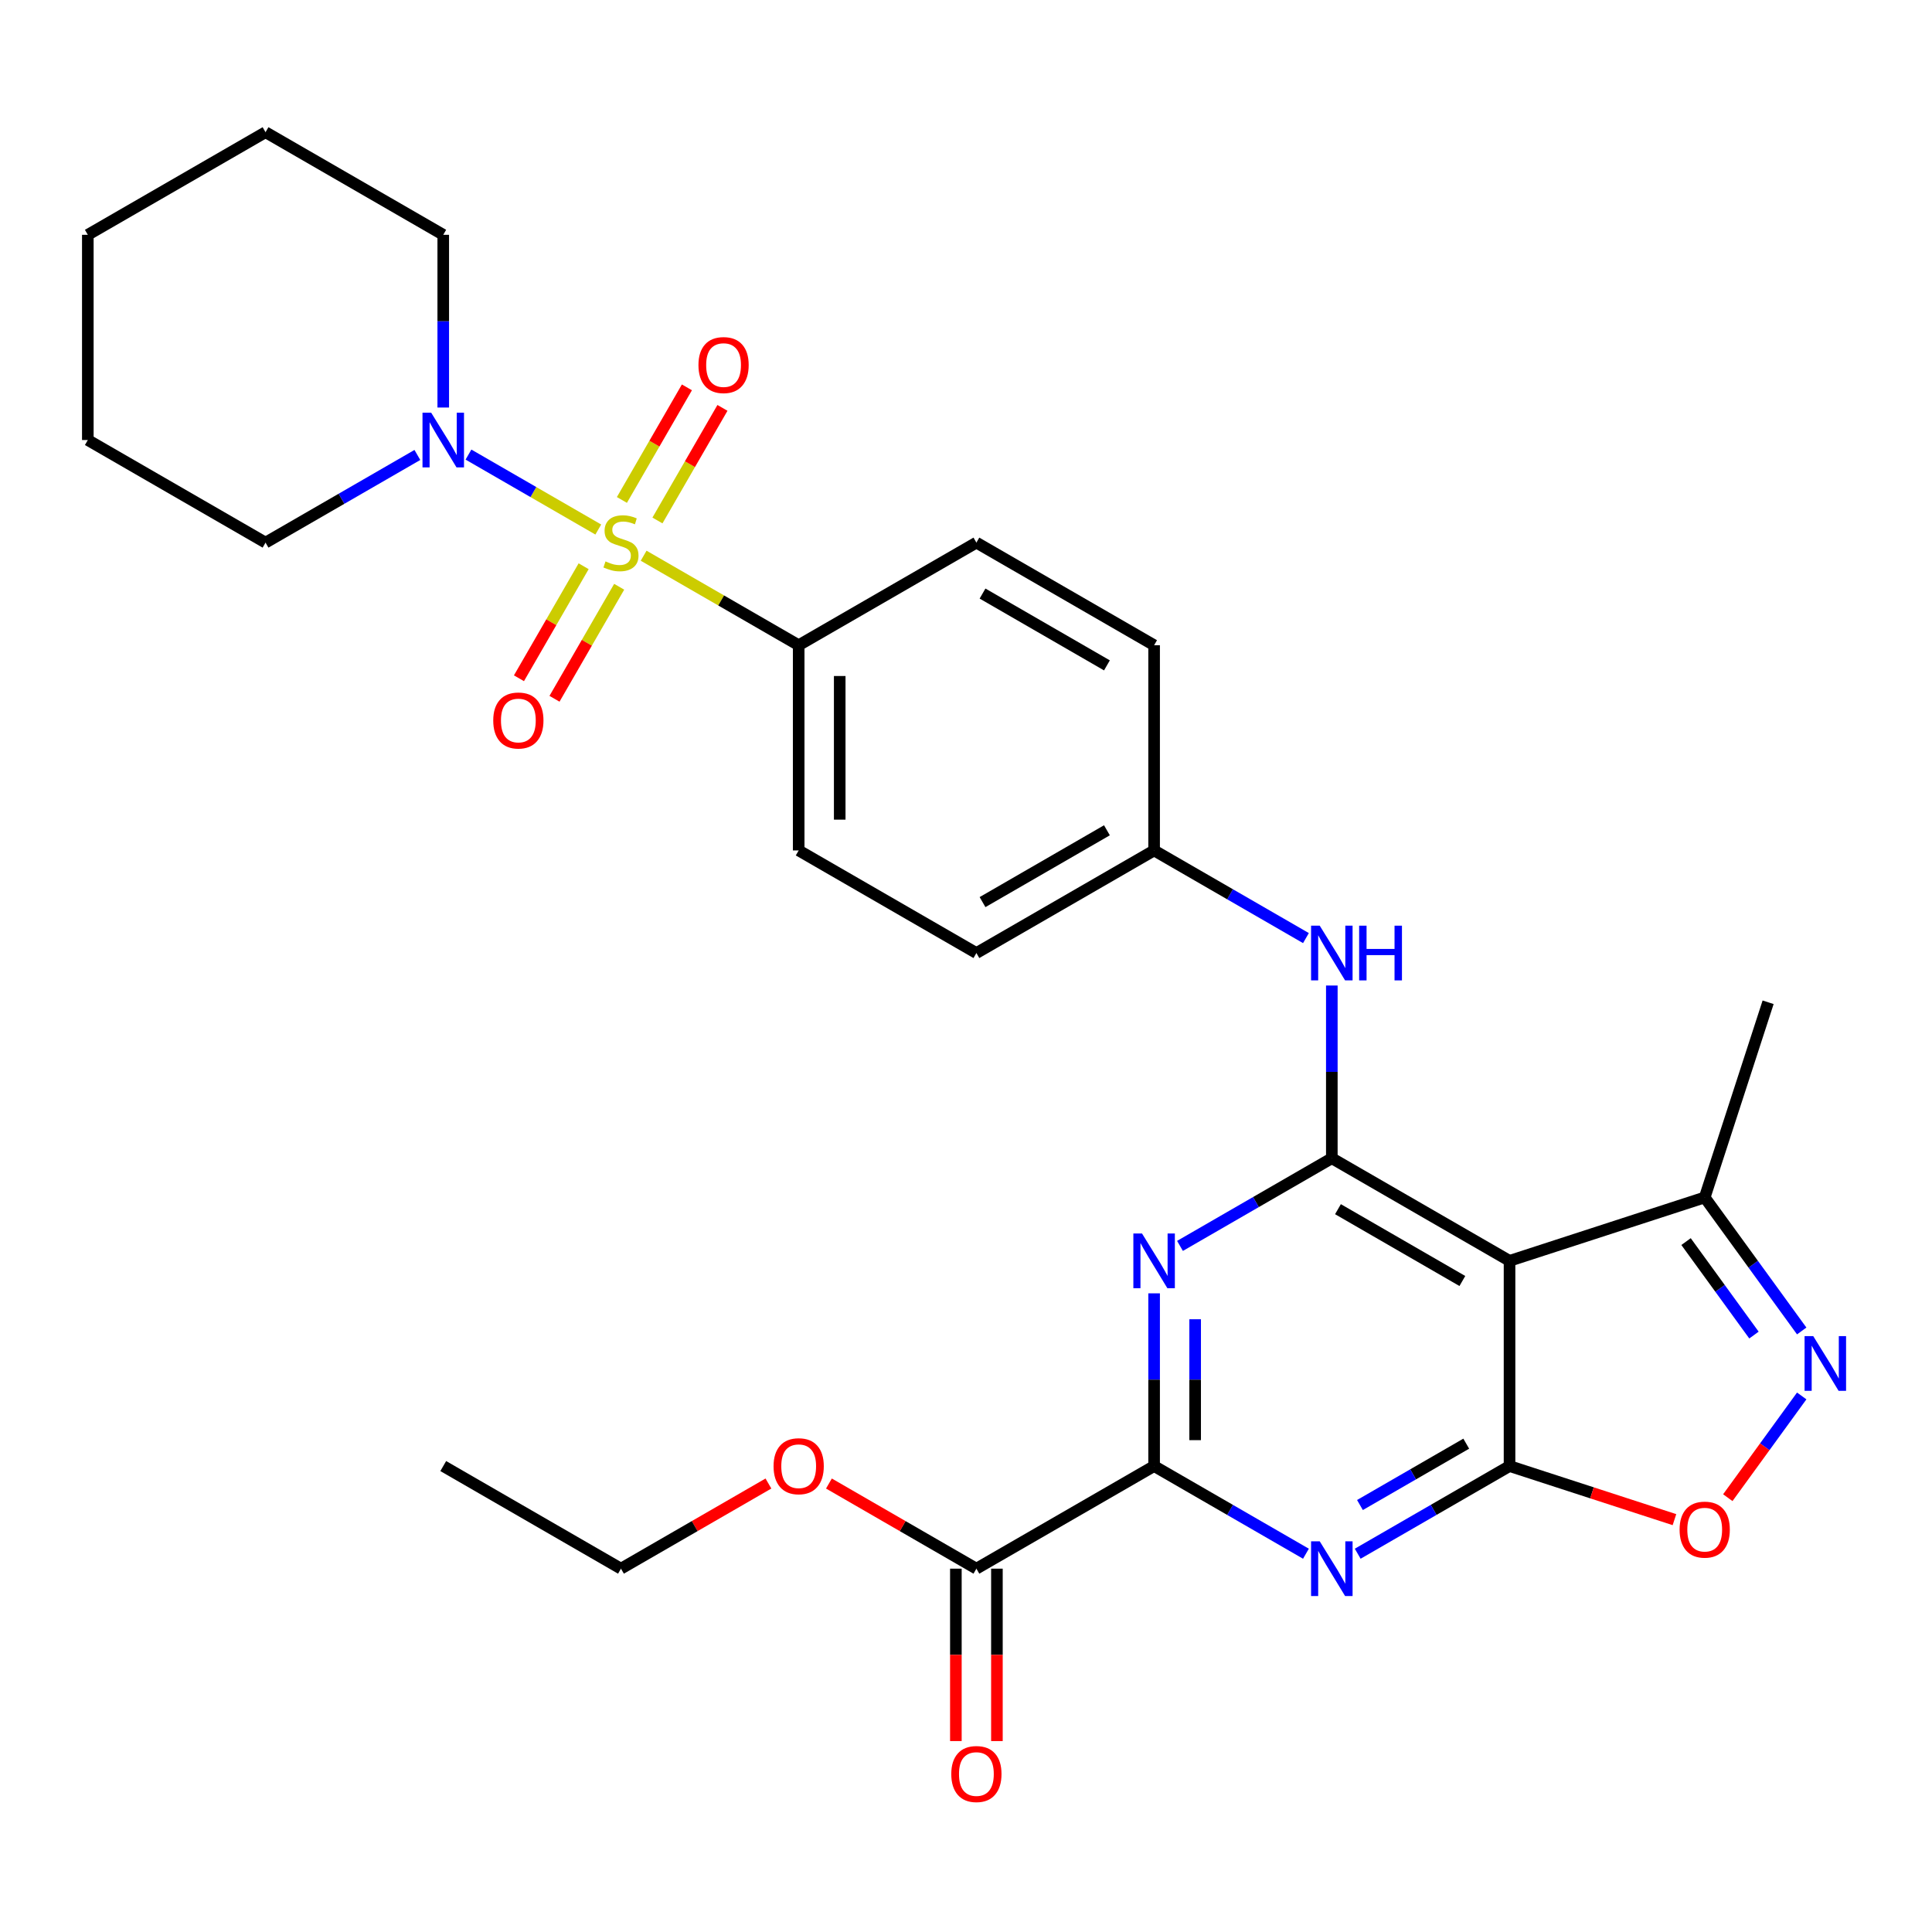 <?xml version='1.0' encoding='iso-8859-1'?>
<svg version='1.1' baseProfile='full'
              xmlns='http://www.w3.org/2000/svg'
                      xmlns:rdkit='http://www.rdkit.org/xml'
                      xmlns:xlink='http://www.w3.org/1999/xlink'
                  xml:space='preserve'
width='1000px' height='1000px' viewBox='0 0 1000 1000'>
<!-- END OF HEADER -->
<rect style='opacity:1.0;fill:#FFFFFF;stroke:none' width='1000' height='1000' x='0' y='0'> </rect>
<path class='bond-8' d='M 309.674,274.086 L 276.078,254.689' style='fill:none;fill-rule:evenodd;stroke:#CCCC00;stroke-width:6px;stroke-linecap:butt;stroke-linejoin:miter;stroke-opacity:1' />
<path class='bond-8' d='M 276.078,254.689 L 242.481,235.292' style='fill:none;fill-rule:evenodd;stroke:#0000FF;stroke-width:6px;stroke-linecap:butt;stroke-linejoin:miter;stroke-opacity:1' />
<path class='bond-12' d='M 333.145,287.637 L 373.27,310.803' style='fill:none;fill-rule:evenodd;stroke:#CCCC00;stroke-width:6px;stroke-linecap:butt;stroke-linejoin:miter;stroke-opacity:1' />
<path class='bond-12' d='M 373.27,310.803 L 413.395,333.969' style='fill:none;fill-rule:evenodd;stroke:#000000;stroke-width:6px;stroke-linecap:butt;stroke-linejoin:miter;stroke-opacity:1' />
<path class='bond-13' d='M 340.293,269.397 L 357.117,240.258' style='fill:none;fill-rule:evenodd;stroke:#CCCC00;stroke-width:6px;stroke-linecap:butt;stroke-linejoin:miter;stroke-opacity:1' />
<path class='bond-13' d='M 357.117,240.258 L 373.94,211.118' style='fill:none;fill-rule:evenodd;stroke:#FF0000;stroke-width:6px;stroke-linecap:butt;stroke-linejoin:miter;stroke-opacity:1' />
<path class='bond-13' d='M 321.896,258.775 L 338.72,229.636' style='fill:none;fill-rule:evenodd;stroke:#CCCC00;stroke-width:6px;stroke-linecap:butt;stroke-linejoin:miter;stroke-opacity:1' />
<path class='bond-13' d='M 338.72,229.636 L 355.543,200.497' style='fill:none;fill-rule:evenodd;stroke:#FF0000;stroke-width:6px;stroke-linecap:butt;stroke-linejoin:miter;stroke-opacity:1' />
<path class='bond-14' d='M 302.087,293.086 L 285.35,322.076' style='fill:none;fill-rule:evenodd;stroke:#CCCC00;stroke-width:6px;stroke-linecap:butt;stroke-linejoin:miter;stroke-opacity:1' />
<path class='bond-14' d='M 285.35,322.076 L 268.612,351.066' style='fill:none;fill-rule:evenodd;stroke:#FF0000;stroke-width:6px;stroke-linecap:butt;stroke-linejoin:miter;stroke-opacity:1' />
<path class='bond-14' d='M 320.484,303.708 L 303.747,332.698' style='fill:none;fill-rule:evenodd;stroke:#CCCC00;stroke-width:6px;stroke-linecap:butt;stroke-linejoin:miter;stroke-opacity:1' />
<path class='bond-14' d='M 303.747,332.698 L 287.009,361.688' style='fill:none;fill-rule:evenodd;stroke:#FF0000;stroke-width:6px;stroke-linecap:butt;stroke-linejoin:miter;stroke-opacity:1' />
<path class='bond-0' d='M 781.335,758.83 L 781.335,652.614' style='fill:none;fill-rule:evenodd;stroke:#000000;stroke-width:6px;stroke-linecap:butt;stroke-linejoin:miter;stroke-opacity:1' />
<path class='bond-2' d='M 781.335,758.83 L 742.04,781.516' style='fill:none;fill-rule:evenodd;stroke:#000000;stroke-width:6px;stroke-linecap:butt;stroke-linejoin:miter;stroke-opacity:1' />
<path class='bond-2' d='M 742.04,781.516 L 702.745,804.203' style='fill:none;fill-rule:evenodd;stroke:#0000FF;stroke-width:6px;stroke-linecap:butt;stroke-linejoin:miter;stroke-opacity:1' />
<path class='bond-2' d='M 758.925,747.239 L 731.418,763.119' style='fill:none;fill-rule:evenodd;stroke:#000000;stroke-width:6px;stroke-linecap:butt;stroke-linejoin:miter;stroke-opacity:1' />
<path class='bond-2' d='M 731.418,763.119 L 703.912,779' style='fill:none;fill-rule:evenodd;stroke:#0000FF;stroke-width:6px;stroke-linecap:butt;stroke-linejoin:miter;stroke-opacity:1' />
<path class='bond-7' d='M 781.335,758.83 L 824.015,772.697' style='fill:none;fill-rule:evenodd;stroke:#000000;stroke-width:6px;stroke-linecap:butt;stroke-linejoin:miter;stroke-opacity:1' />
<path class='bond-7' d='M 824.015,772.697 L 866.696,786.565' style='fill:none;fill-rule:evenodd;stroke:#FF0000;stroke-width:6px;stroke-linecap:butt;stroke-linejoin:miter;stroke-opacity:1' />
<path class='bond-1' d='M 689.35,599.507 L 689.35,554.807' style='fill:none;fill-rule:evenodd;stroke:#000000;stroke-width:6px;stroke-linecap:butt;stroke-linejoin:miter;stroke-opacity:1' />
<path class='bond-1' d='M 689.35,554.807 L 689.35,510.107' style='fill:none;fill-rule:evenodd;stroke:#0000FF;stroke-width:6px;stroke-linecap:butt;stroke-linejoin:miter;stroke-opacity:1' />
<path class='bond-3' d='M 689.35,599.507 L 650.055,622.194' style='fill:none;fill-rule:evenodd;stroke:#000000;stroke-width:6px;stroke-linecap:butt;stroke-linejoin:miter;stroke-opacity:1' />
<path class='bond-3' d='M 650.055,622.194 L 610.76,644.881' style='fill:none;fill-rule:evenodd;stroke:#0000FF;stroke-width:6px;stroke-linecap:butt;stroke-linejoin:miter;stroke-opacity:1' />
<path class='bond-4' d='M 689.35,599.507 L 781.335,652.614' style='fill:none;fill-rule:evenodd;stroke:#000000;stroke-width:6px;stroke-linecap:butt;stroke-linejoin:miter;stroke-opacity:1' />
<path class='bond-4' d='M 692.526,625.87 L 756.915,663.045' style='fill:none;fill-rule:evenodd;stroke:#000000;stroke-width:6px;stroke-linecap:butt;stroke-linejoin:miter;stroke-opacity:1' />
<path class='bond-32' d='M 675.954,804.203 L 636.659,781.516' style='fill:none;fill-rule:evenodd;stroke:#0000FF;stroke-width:6px;stroke-linecap:butt;stroke-linejoin:miter;stroke-opacity:1' />
<path class='bond-32' d='M 636.659,781.516 L 597.365,758.83' style='fill:none;fill-rule:evenodd;stroke:#000000;stroke-width:6px;stroke-linecap:butt;stroke-linejoin:miter;stroke-opacity:1' />
<path class='bond-5' d='M 597.365,669.43 L 597.365,714.13' style='fill:none;fill-rule:evenodd;stroke:#0000FF;stroke-width:6px;stroke-linecap:butt;stroke-linejoin:miter;stroke-opacity:1' />
<path class='bond-5' d='M 597.365,714.13 L 597.365,758.83' style='fill:none;fill-rule:evenodd;stroke:#000000;stroke-width:6px;stroke-linecap:butt;stroke-linejoin:miter;stroke-opacity:1' />
<path class='bond-5' d='M 618.608,682.84 L 618.608,714.13' style='fill:none;fill-rule:evenodd;stroke:#0000FF;stroke-width:6px;stroke-linecap:butt;stroke-linejoin:miter;stroke-opacity:1' />
<path class='bond-5' d='M 618.608,714.13 L 618.608,745.42' style='fill:none;fill-rule:evenodd;stroke:#000000;stroke-width:6px;stroke-linecap:butt;stroke-linejoin:miter;stroke-opacity:1' />
<path class='bond-9' d='M 781.335,652.614 L 882.351,619.792' style='fill:none;fill-rule:evenodd;stroke:#000000;stroke-width:6px;stroke-linecap:butt;stroke-linejoin:miter;stroke-opacity:1' />
<path class='bond-10' d='M 597.365,758.83 L 505.38,811.937' style='fill:none;fill-rule:evenodd;stroke:#000000;stroke-width:6px;stroke-linecap:butt;stroke-linejoin:miter;stroke-opacity:1' />
<path class='bond-6' d='M 932.566,688.907 L 907.459,654.349' style='fill:none;fill-rule:evenodd;stroke:#0000FF;stroke-width:6px;stroke-linecap:butt;stroke-linejoin:miter;stroke-opacity:1' />
<path class='bond-6' d='M 907.459,654.349 L 882.351,619.792' style='fill:none;fill-rule:evenodd;stroke:#000000;stroke-width:6px;stroke-linecap:butt;stroke-linejoin:miter;stroke-opacity:1' />
<path class='bond-6' d='M 907.848,691.026 L 890.273,666.836' style='fill:none;fill-rule:evenodd;stroke:#0000FF;stroke-width:6px;stroke-linecap:butt;stroke-linejoin:miter;stroke-opacity:1' />
<path class='bond-6' d='M 890.273,666.836 L 872.697,642.646' style='fill:none;fill-rule:evenodd;stroke:#000000;stroke-width:6px;stroke-linecap:butt;stroke-linejoin:miter;stroke-opacity:1' />
<path class='bond-33' d='M 932.566,722.537 L 913.436,748.867' style='fill:none;fill-rule:evenodd;stroke:#0000FF;stroke-width:6px;stroke-linecap:butt;stroke-linejoin:miter;stroke-opacity:1' />
<path class='bond-33' d='M 913.436,748.867 L 894.307,775.196' style='fill:none;fill-rule:evenodd;stroke:#FF0000;stroke-width:6px;stroke-linecap:butt;stroke-linejoin:miter;stroke-opacity:1' />
<path class='bond-22' d='M 229.425,210.938 L 229.425,166.239' style='fill:none;fill-rule:evenodd;stroke:#0000FF;stroke-width:6px;stroke-linecap:butt;stroke-linejoin:miter;stroke-opacity:1' />
<path class='bond-22' d='M 229.425,166.239 L 229.425,121.539' style='fill:none;fill-rule:evenodd;stroke:#000000;stroke-width:6px;stroke-linecap:butt;stroke-linejoin:miter;stroke-opacity:1' />
<path class='bond-23' d='M 216.029,235.488 L 176.734,258.175' style='fill:none;fill-rule:evenodd;stroke:#0000FF;stroke-width:6px;stroke-linecap:butt;stroke-linejoin:miter;stroke-opacity:1' />
<path class='bond-23' d='M 176.734,258.175 L 137.44,280.861' style='fill:none;fill-rule:evenodd;stroke:#000000;stroke-width:6px;stroke-linecap:butt;stroke-linejoin:miter;stroke-opacity:1' />
<path class='bond-24' d='M 882.351,619.792 L 915.174,518.776' style='fill:none;fill-rule:evenodd;stroke:#000000;stroke-width:6px;stroke-linecap:butt;stroke-linejoin:miter;stroke-opacity:1' />
<path class='bond-15' d='M 494.758,811.937 L 494.758,856.557' style='fill:none;fill-rule:evenodd;stroke:#000000;stroke-width:6px;stroke-linecap:butt;stroke-linejoin:miter;stroke-opacity:1' />
<path class='bond-15' d='M 494.758,856.557 L 494.758,901.177' style='fill:none;fill-rule:evenodd;stroke:#FF0000;stroke-width:6px;stroke-linecap:butt;stroke-linejoin:miter;stroke-opacity:1' />
<path class='bond-15' d='M 516.001,811.937 L 516.001,856.557' style='fill:none;fill-rule:evenodd;stroke:#000000;stroke-width:6px;stroke-linecap:butt;stroke-linejoin:miter;stroke-opacity:1' />
<path class='bond-15' d='M 516.001,856.557 L 516.001,901.177' style='fill:none;fill-rule:evenodd;stroke:#FF0000;stroke-width:6px;stroke-linecap:butt;stroke-linejoin:miter;stroke-opacity:1' />
<path class='bond-19' d='M 505.38,811.937 L 467.215,789.903' style='fill:none;fill-rule:evenodd;stroke:#000000;stroke-width:6px;stroke-linecap:butt;stroke-linejoin:miter;stroke-opacity:1' />
<path class='bond-19' d='M 467.215,789.903 L 429.05,767.868' style='fill:none;fill-rule:evenodd;stroke:#FF0000;stroke-width:6px;stroke-linecap:butt;stroke-linejoin:miter;stroke-opacity:1' />
<path class='bond-11' d='M 675.954,485.558 L 636.659,462.871' style='fill:none;fill-rule:evenodd;stroke:#0000FF;stroke-width:6px;stroke-linecap:butt;stroke-linejoin:miter;stroke-opacity:1' />
<path class='bond-11' d='M 636.659,462.871 L 597.365,440.184' style='fill:none;fill-rule:evenodd;stroke:#000000;stroke-width:6px;stroke-linecap:butt;stroke-linejoin:miter;stroke-opacity:1' />
<path class='bond-16' d='M 413.395,333.969 L 413.395,440.184' style='fill:none;fill-rule:evenodd;stroke:#000000;stroke-width:6px;stroke-linecap:butt;stroke-linejoin:miter;stroke-opacity:1' />
<path class='bond-16' d='M 434.638,349.901 L 434.638,424.252' style='fill:none;fill-rule:evenodd;stroke:#000000;stroke-width:6px;stroke-linecap:butt;stroke-linejoin:miter;stroke-opacity:1' />
<path class='bond-17' d='M 413.395,333.969 L 505.38,280.861' style='fill:none;fill-rule:evenodd;stroke:#000000;stroke-width:6px;stroke-linecap:butt;stroke-linejoin:miter;stroke-opacity:1' />
<path class='bond-20' d='M 413.395,440.184 L 505.38,493.292' style='fill:none;fill-rule:evenodd;stroke:#000000;stroke-width:6px;stroke-linecap:butt;stroke-linejoin:miter;stroke-opacity:1' />
<path class='bond-21' d='M 505.38,280.861 L 597.365,333.969' style='fill:none;fill-rule:evenodd;stroke:#000000;stroke-width:6px;stroke-linecap:butt;stroke-linejoin:miter;stroke-opacity:1' />
<path class='bond-21' d='M 508.556,307.225 L 572.945,344.4' style='fill:none;fill-rule:evenodd;stroke:#000000;stroke-width:6px;stroke-linecap:butt;stroke-linejoin:miter;stroke-opacity:1' />
<path class='bond-18' d='M 597.365,440.184 L 597.365,333.969' style='fill:none;fill-rule:evenodd;stroke:#000000;stroke-width:6px;stroke-linecap:butt;stroke-linejoin:miter;stroke-opacity:1' />
<path class='bond-30' d='M 597.365,440.184 L 505.38,493.292' style='fill:none;fill-rule:evenodd;stroke:#000000;stroke-width:6px;stroke-linecap:butt;stroke-linejoin:miter;stroke-opacity:1' />
<path class='bond-30' d='M 572.945,429.753 L 508.556,466.929' style='fill:none;fill-rule:evenodd;stroke:#000000;stroke-width:6px;stroke-linecap:butt;stroke-linejoin:miter;stroke-opacity:1' />
<path class='bond-25' d='M 397.739,767.868 L 359.574,789.903' style='fill:none;fill-rule:evenodd;stroke:#FF0000;stroke-width:6px;stroke-linecap:butt;stroke-linejoin:miter;stroke-opacity:1' />
<path class='bond-25' d='M 359.574,789.903 L 321.41,811.937' style='fill:none;fill-rule:evenodd;stroke:#000000;stroke-width:6px;stroke-linecap:butt;stroke-linejoin:miter;stroke-opacity:1' />
<path class='bond-27' d='M 229.425,121.539 L 137.44,68.431' style='fill:none;fill-rule:evenodd;stroke:#000000;stroke-width:6px;stroke-linecap:butt;stroke-linejoin:miter;stroke-opacity:1' />
<path class='bond-26' d='M 137.44,280.861 L 45.455,227.754' style='fill:none;fill-rule:evenodd;stroke:#000000;stroke-width:6px;stroke-linecap:butt;stroke-linejoin:miter;stroke-opacity:1' />
<path class='bond-28' d='M 321.41,811.937 L 229.425,758.83' style='fill:none;fill-rule:evenodd;stroke:#000000;stroke-width:6px;stroke-linecap:butt;stroke-linejoin:miter;stroke-opacity:1' />
<path class='bond-29' d='M 45.455,227.754 L 45.455,121.539' style='fill:none;fill-rule:evenodd;stroke:#000000;stroke-width:6px;stroke-linecap:butt;stroke-linejoin:miter;stroke-opacity:1' />
<path class='bond-31' d='M 137.44,68.431 L 45.455,121.539' style='fill:none;fill-rule:evenodd;stroke:#000000;stroke-width:6px;stroke-linecap:butt;stroke-linejoin:miter;stroke-opacity:1' />
<path  class='atom-0' d='M 313.41 290.581
Q 313.73 290.701, 315.05 291.261
Q 316.37 291.821, 317.81 292.181
Q 319.29 292.501, 320.73 292.501
Q 323.41 292.501, 324.97 291.221
Q 326.53 289.901, 326.53 287.621
Q 326.53 286.061, 325.73 285.101
Q 324.97 284.141, 323.77 283.621
Q 322.57 283.101, 320.57 282.501
Q 318.05 281.741, 316.53 281.021
Q 315.05 280.301, 313.97 278.781
Q 312.93 277.261, 312.93 274.701
Q 312.93 271.141, 315.33 268.941
Q 317.77 266.741, 322.57 266.741
Q 325.85 266.741, 329.57 268.301
L 328.65 271.381
Q 325.25 269.981, 322.69 269.981
Q 319.93 269.981, 318.41 271.141
Q 316.89 272.261, 316.93 274.221
Q 316.93 275.741, 317.69 276.661
Q 318.49 277.581, 319.61 278.101
Q 320.77 278.621, 322.69 279.221
Q 325.25 280.021, 326.77 280.821
Q 328.29 281.621, 329.37 283.261
Q 330.49 284.861, 330.49 287.621
Q 330.49 291.541, 327.85 293.661
Q 325.25 295.741, 320.89 295.741
Q 318.37 295.741, 316.45 295.181
Q 314.57 294.661, 312.33 293.741
L 313.41 290.581
' fill='#CCCC00'/>
<path  class='atom-3' d='M 683.09 797.777
L 692.37 812.777
Q 693.29 814.257, 694.77 816.937
Q 696.25 819.617, 696.33 819.777
L 696.33 797.777
L 700.09 797.777
L 700.09 826.097
L 696.21 826.097
L 686.25 809.697
Q 685.09 807.777, 683.85 805.577
Q 682.65 803.377, 682.29 802.697
L 682.29 826.097
L 678.61 826.097
L 678.61 797.777
L 683.09 797.777
' fill='#0000FF'/>
<path  class='atom-4' d='M 591.105 638.454
L 600.385 653.454
Q 601.305 654.934, 602.785 657.614
Q 604.265 660.294, 604.345 660.454
L 604.345 638.454
L 608.105 638.454
L 608.105 666.774
L 604.225 666.774
L 594.265 650.374
Q 593.105 648.454, 591.865 646.254
Q 590.665 644.054, 590.305 643.374
L 590.305 666.774
L 586.625 666.774
L 586.625 638.454
L 591.105 638.454
' fill='#0000FF'/>
<path  class='atom-7' d='M 938.523 691.562
L 947.803 706.562
Q 948.723 708.042, 950.203 710.722
Q 951.683 713.402, 951.763 713.562
L 951.763 691.562
L 955.523 691.562
L 955.523 719.882
L 951.643 719.882
L 941.683 703.482
Q 940.523 701.562, 939.283 699.362
Q 938.083 697.162, 937.723 696.482
L 937.723 719.882
L 934.043 719.882
L 934.043 691.562
L 938.523 691.562
' fill='#0000FF'/>
<path  class='atom-8' d='M 869.351 791.732
Q 869.351 784.932, 872.711 781.132
Q 876.071 777.332, 882.351 777.332
Q 888.631 777.332, 891.991 781.132
Q 895.351 784.932, 895.351 791.732
Q 895.351 798.612, 891.951 802.532
Q 888.551 806.412, 882.351 806.412
Q 876.111 806.412, 872.711 802.532
Q 869.351 798.652, 869.351 791.732
M 882.351 803.212
Q 886.671 803.212, 888.991 800.332
Q 891.351 797.412, 891.351 791.732
Q 891.351 786.172, 888.991 783.372
Q 886.671 780.532, 882.351 780.532
Q 878.031 780.532, 875.671 783.332
Q 873.351 786.132, 873.351 791.732
Q 873.351 797.452, 875.671 800.332
Q 878.031 803.212, 882.351 803.212
' fill='#FF0000'/>
<path  class='atom-9' d='M 223.165 213.594
L 232.445 228.594
Q 233.365 230.074, 234.845 232.754
Q 236.325 235.434, 236.405 235.594
L 236.405 213.594
L 240.165 213.594
L 240.165 241.914
L 236.285 241.914
L 226.325 225.514
Q 225.165 223.594, 223.925 221.394
Q 222.725 219.194, 222.365 218.514
L 222.365 241.914
L 218.685 241.914
L 218.685 213.594
L 223.165 213.594
' fill='#0000FF'/>
<path  class='atom-12' d='M 683.09 479.132
L 692.37 494.132
Q 693.29 495.612, 694.77 498.292
Q 696.25 500.972, 696.33 501.132
L 696.33 479.132
L 700.09 479.132
L 700.09 507.452
L 696.21 507.452
L 686.25 491.052
Q 685.09 489.132, 683.85 486.932
Q 682.65 484.732, 682.29 484.052
L 682.29 507.452
L 678.61 507.452
L 678.61 479.132
L 683.09 479.132
' fill='#0000FF'/>
<path  class='atom-12' d='M 703.49 479.132
L 707.33 479.132
L 707.33 491.172
L 721.81 491.172
L 721.81 479.132
L 725.65 479.132
L 725.65 507.452
L 721.81 507.452
L 721.81 494.372
L 707.33 494.372
L 707.33 507.452
L 703.49 507.452
L 703.49 479.132
' fill='#0000FF'/>
<path  class='atom-14' d='M 361.517 188.956
Q 361.517 182.156, 364.877 178.356
Q 368.237 174.556, 374.517 174.556
Q 380.797 174.556, 384.157 178.356
Q 387.517 182.156, 387.517 188.956
Q 387.517 195.836, 384.117 199.756
Q 380.717 203.636, 374.517 203.636
Q 368.277 203.636, 364.877 199.756
Q 361.517 195.876, 361.517 188.956
M 374.517 200.436
Q 378.837 200.436, 381.157 197.556
Q 383.517 194.636, 383.517 188.956
Q 383.517 183.396, 381.157 180.596
Q 378.837 177.756, 374.517 177.756
Q 370.197 177.756, 367.837 180.556
Q 365.517 183.356, 365.517 188.956
Q 365.517 194.676, 367.837 197.556
Q 370.197 200.436, 374.517 200.436
' fill='#FF0000'/>
<path  class='atom-15' d='M 255.302 372.926
Q 255.302 366.126, 258.662 362.326
Q 262.022 358.526, 268.302 358.526
Q 274.582 358.526, 277.942 362.326
Q 281.302 366.126, 281.302 372.926
Q 281.302 379.806, 277.902 383.726
Q 274.502 387.606, 268.302 387.606
Q 262.062 387.606, 258.662 383.726
Q 255.302 379.846, 255.302 372.926
M 268.302 384.406
Q 272.622 384.406, 274.942 381.526
Q 277.302 378.606, 277.302 372.926
Q 277.302 367.366, 274.942 364.566
Q 272.622 361.726, 268.302 361.726
Q 263.982 361.726, 261.622 364.526
Q 259.302 367.326, 259.302 372.926
Q 259.302 378.646, 261.622 381.526
Q 263.982 384.406, 268.302 384.406
' fill='#FF0000'/>
<path  class='atom-16' d='M 492.38 918.232
Q 492.38 911.432, 495.74 907.632
Q 499.1 903.832, 505.38 903.832
Q 511.66 903.832, 515.02 907.632
Q 518.38 911.432, 518.38 918.232
Q 518.38 925.112, 514.98 929.032
Q 511.58 932.912, 505.38 932.912
Q 499.14 932.912, 495.74 929.032
Q 492.38 925.152, 492.38 918.232
M 505.38 929.712
Q 509.7 929.712, 512.02 926.832
Q 514.38 923.912, 514.38 918.232
Q 514.38 912.672, 512.02 909.872
Q 509.7 907.032, 505.38 907.032
Q 501.06 907.032, 498.7 909.832
Q 496.38 912.632, 496.38 918.232
Q 496.38 923.952, 498.7 926.832
Q 501.06 929.712, 505.38 929.712
' fill='#FF0000'/>
<path  class='atom-20' d='M 400.395 758.91
Q 400.395 752.11, 403.755 748.31
Q 407.115 744.51, 413.395 744.51
Q 419.675 744.51, 423.035 748.31
Q 426.395 752.11, 426.395 758.91
Q 426.395 765.79, 422.995 769.71
Q 419.595 773.59, 413.395 773.59
Q 407.155 773.59, 403.755 769.71
Q 400.395 765.83, 400.395 758.91
M 413.395 770.39
Q 417.715 770.39, 420.035 767.51
Q 422.395 764.59, 422.395 758.91
Q 422.395 753.35, 420.035 750.55
Q 417.715 747.71, 413.395 747.71
Q 409.075 747.71, 406.715 750.51
Q 404.395 753.31, 404.395 758.91
Q 404.395 764.63, 406.715 767.51
Q 409.075 770.39, 413.395 770.39
' fill='#FF0000'/>
</svg>
